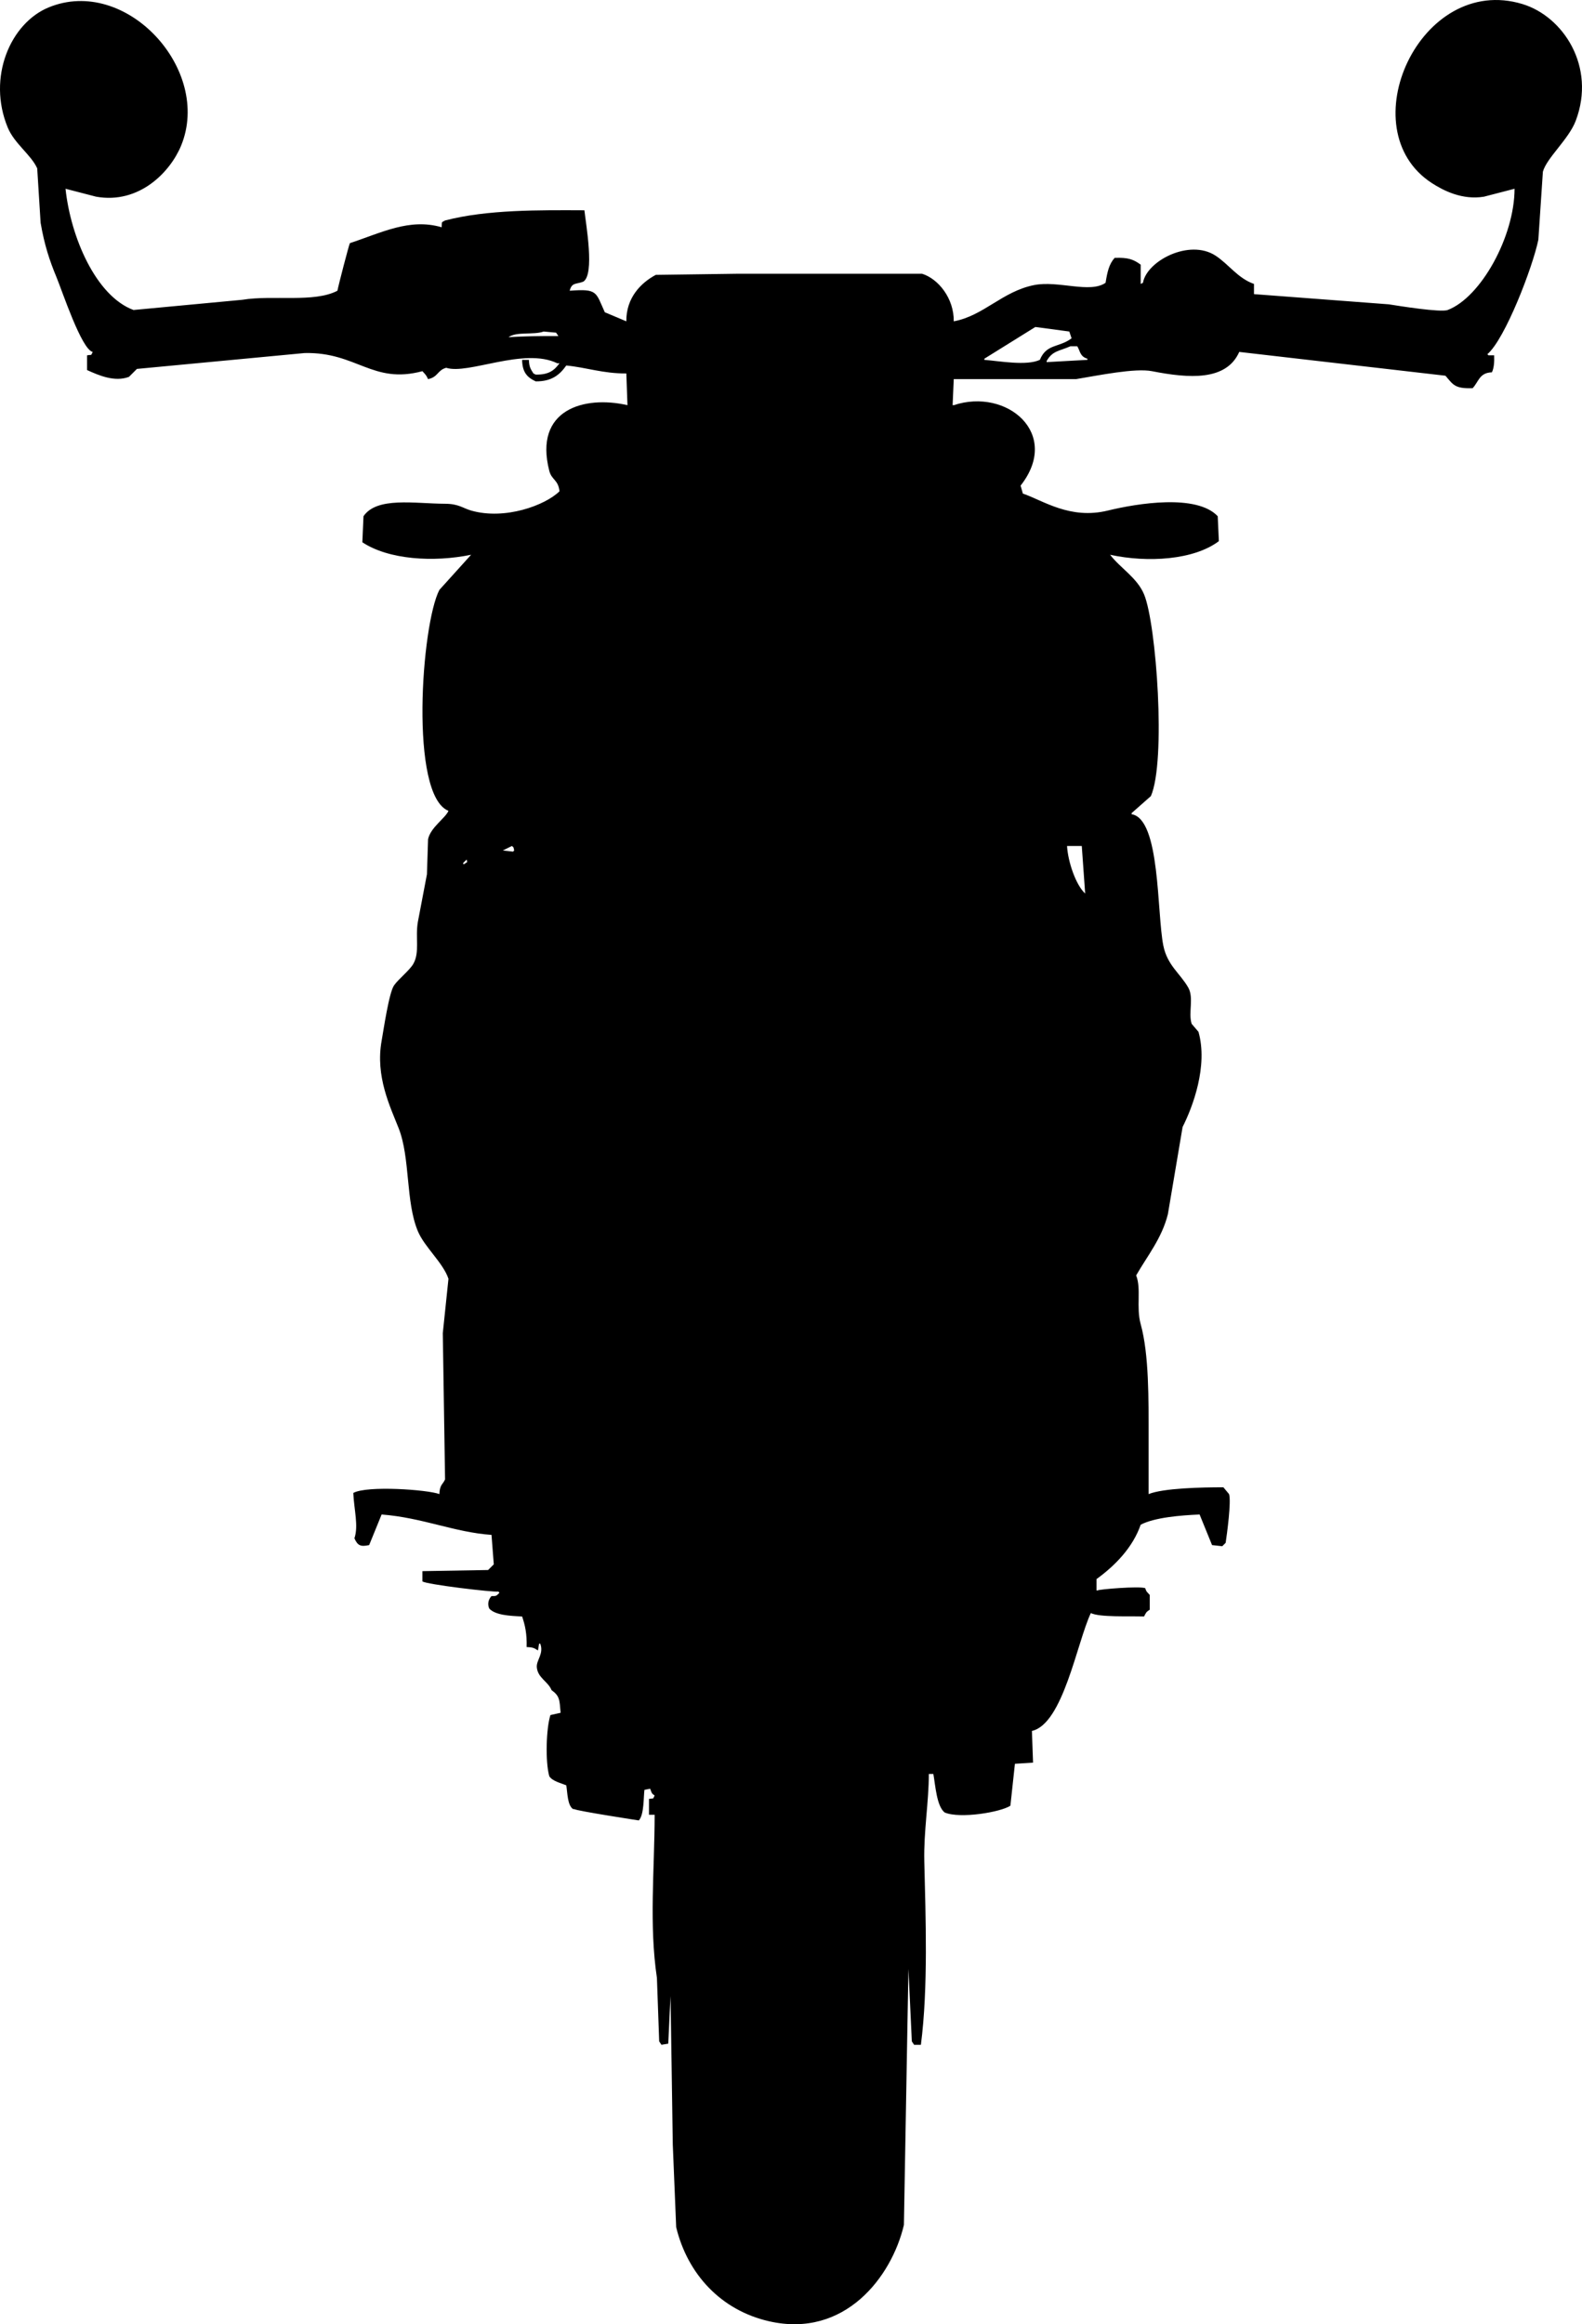 <?xml version="1.0" encoding="UTF-8"?><svg id="uuid-40d928db-83ce-44a6-aa57-801950c8ffa5" xmlns="http://www.w3.org/2000/svg" viewBox="0 0 1396.37 2051.19"><defs><style>.uuid-63bd28e9-8d02-4ab4-a01f-cb0e9f848cab{fill-rule:evenodd;}</style></defs><g id="uuid-fe470be7-dad3-47b0-9cab-69f02370f6e2"><path class="uuid-63bd28e9-8d02-4ab4-a01f-cb0e9f848cab" d="M1343.84,3.58c-90.38-27.44-153.12,110.61-80,158,10.24,6.64,26.86,15.15,46,12,9-2.33,18-4.67,27-7-.05,42.01-29.62,95.76-59,107-6.17,2.36-43.11-3.59-52-5-39.66-3-79.34-6-119-9v-9c-14.35-5.01-22.19-17.32-34-25-23.03-14.98-60.69,4.67-64,24-.67.33-1.33.67-2,1v-17c-6.22-4.58-10.94-6.47-23-6-5.04,5.67-6.43,12.45-8,22-13.82,9.62-41.64-2.22-63,2-28.13,5.56-44.55,27.12-71,32,.25-20.4-13.7-37.56-28-42h-162c-24.33.33-48.67.67-73,1-13.01,6.94-26.23,20.12-26,41-6.33-2.67-12.67-5.33-19-8-8.13-17.85-6.14-20.9-31-19,1.94-7.51,5.53-5.52,12-8,10.29-6.36,2.29-50.91,1-63-39.72-.15-85.79-.71-123,9-3.66,2.02-2.58.78-3,6-28.4-8.32-53.3,4.91-81,14-.78,1.27-10.18,37.39-11,42-20.51,10.82-57.16,3.56-84,8-32,3-64,6-96,9-33.12-12.24-55.44-64.12-60-107,9,2.33,18,4.67,27,7,38.06,6.77,65.45-21.82,75-45C187.49,61.44,111.13-21.69,42.84,6.58,9.23,20.49-11.5,68.25,6.84,112.58c5.89,14.23,20.57,23.94,26,36,1,16,2,32,3,48,3.32,19.5,7.89,33.32,14,48,4.96,11.91,22.15,64.02,32,66-2.02,3.67-.05,2.19-5,3v13c10.29,4.67,24.37,10.84,37,6l7-7c49.33-4.67,98.67-9.33,148-14,46.05-1.05,59.83,27.82,104,16,2.34,2.63,3.34,3.26,5,7,8.88-1.75,8.18-7.89,16-10,19.44,6.32,68.45-18.36,98-4h2c-4.59,6.36-9.59,10.25-21,10-.67-.33-1.33-.67-2-1-2.38-3.84-3.78-5.48-4-12h-6c.21,10.99,4.44,15.44,12,19,14.29.11,21.18-5.84,27-14,17.67,1.66,32.44,7.16,53,7,.33,9.33.67,18.67,1,28-38.22-8.76-82.93,3.77-69,58,2.08,8.09,7.93,7.75,9,18-12.61,12.43-48.25,25.55-78,17-7.32-2.1-10.9-5.95-23-6-26.9-.1-60.08-6.4-72,11-.33,7.67-.67,15.33-1,23,23.19,15.36,62.85,17.85,96,11-9.33,10.33-18.67,20.67-28,31-15.91,30.33-26.6,181.23,8,195-2.56,6.36-15.72,14.49-18,25-.33,10.33-.67,20.67-1,31-2.67,14-5.33,28-8,42-2.39,13.68,1.8,26.84-4,37-3.38,5.91-12.85,13.14-17,19-4.54,6.41-9.45,40.43-11,49-5.65,31.34,7.59,58.21,15,77,10.41,26.41,6.05,64.89,17,91,5.92,14.12,22.29,27.83,27,42-1.67,16-3.33,32-5,48,.67,43,1.33,86,2,129-1.86,4.54-4.72,4.37-5,13-10.08-3.89-63.95-7.77-76-1,.69,15.12,4.73,28.98,1,40,2.73,6.21,5.17,7.73,13,6,3.67-9,7.33-18,11-27,36.18,2.8,64.49,15.79,97,18,.67,8.67,1.33,17.33,2,26l-5,5c-19.33.33-38.67.67-58,1v9c2.67,2.67,63.69,9.89,67,9,.33.33.67.67,1,1-2.84,3.26-3.19,2.99-7,3-2.51,2.66-3.88,6.74-2,11,5.4,5.92,18.38,6.51,29,7,2.59,7.62,4.32,15.02,4,27,6,.22,6.67.92,10,3,.33-2,.67-4,1-6h1c3.46,8.98-3.65,14.48-3,21,.93,9.33,9.96,12.41,13,20,7.38,5.34,6.98,8.69,8,20-3,.67-6,1.33-9,2-3.73,11.58-4.67,40.95-1,54,2.67,4.34,10.26,6.03,15,8,1.13,7.17,1.01,17.6,6,21h1c3.08,1.74,57,10,57,10,4.81-4.99,4.14-21.11,5-27,1.67-.33,3.33-.67,5-1,1.42,3.42.99,4.06,4,6-2.02,3.67-.05,2.19-5,3v14h5c-.1,48.98-5,96.88,2,144,.67,18.66,1.33,37.34,2,56,.67,1,1.33,2,2,3,2-.33,4-.67,6-1,.67-14,1.33-28,2-42,.33,21.33.67,42.67,1,64,.33,22.33.67,44.67,1,67,1,24.33,2,48.67,3,73,10.08,41.5,39.58,73.33,82,83,66.87,15.25,108.27-39.29,119-85,1.33-75.33,2.67-150.67,4-226,1,21.33,2,42.67,3,64,.67,1,1.33,2,2,3h6c6.54-50.65,4.17-113.02,3-162-.62-26.11,4.05-52.83,4-77h4c1.84,10.41,2.95,28.51,10,34,13.75,5.75,49.62-.36,58-6,1.33-12.33,2.67-24.67,4-37,5.33-.33,10.67-.67,16-1-.33-9.33-.67-18.67-1-28,27.51-6.1,39.78-78.11,52-104,8.01,3.86,33.44,2.55,47,3,1.74-3.49,1.85-3.96,5-6v-13c-2.12-2.6-2.71-2.04-4-6-5.38-1.93-40.84.97-42,2h-1v-10c16.04-11.58,31.99-27.68,39-48,12.3-6.42,35.38-8.3,52-9,3.67,9,7.33,18,11,27,3,.33,6,.67,9,1,1-1,2-2,3-3,1.17-7.7,5.1-36.73,3-43-1.67-2-3.33-4-5-6-19.22-.04-53.14.74-66,6v-48c0-35.89.41-75.18-7-102-4.15-15.02.71-31.13-4-43,9.97-17.4,22.66-32.7,28-54,4.33-25.66,8.67-51.34,13-77,8.95-17.66,22.57-53.81,14-84-2-2.33-4-4.67-6-7-3.14-9.56,2.11-23.01-3-32-7.15-12.57-18.46-19.55-22-37-5.83-28.75-2.5-111.96-28-116v-1c5.67-5,11.33-10,17-15,13.52-30.85,4.86-151.95-6-178-6.18-14.81-20.81-23.02-30-35,33.13,7.21,73.97,4.64,96-12-.33-7.33-.67-14.67-1-22-18.59-19.82-70.88-11.38-97-5-33.35,8.14-56.97-8.78-75-15-.67-2.33-1.33-4.67-2-7,36.09-45.91-12.18-86.57-59-71h-1c.33-7.67.67-15.33,1-23h108c19.92-3.31,52.09-9.93,67-7,32.73,6.43,65.56,8.75,77-17,60.66,7,121.34,14,182,21,6.81,7.87,8.03,11.55,24,11,5.39-5.71,5.87-13.68,17-14,1.76-3.6,2.23-8.79,2-15h-5c-.33-.33-.67-.67-1-1,15.62-13.26,40.05-76.83,45-101,1.33-20,2.67-40,4-60,3.24-12.11,22.83-28.7,29-45,18.14-47.94-11.22-92.14-47-103ZM448.84,297.58c6.86-5.16,22.23-1.77,31-5,3.67.33,7.33.67,11,1,.67,1,1.33,2,2,3-18.42-.03-29.22.12-44,1ZM409.84,762.58h-1v-1c1-1,2-2,3-3,1.08,3.23.39,1.88-2,4ZM452.84,751.58c-3-.33-6-.67-9-1,2.67-1.33,5.33-2.67,8-4,2.04,1.96,1.09.35,2,4-.33.33-.67.67-1,1ZM954.84,746.58c1,14,2,28,3,42-8.24-7.51-15.22-28.09-16-42h13ZM917.84,317.58c-11.82,5.47-35.25,1.1-49,0v-1c15-9.33,30-18.67,45-28,10,1.33,20,2.67,30,4,.67,2,1.33,4,2,6-11.36,8.47-22.05,4.6-28,19ZM959.84,317.58c-12,.67-24,1.33-36,2v-1c5.15-9.09,10.99-8.62,21-13h6c2.54,3.86,2.25,9.11,9,11v1Z"/></g></svg>